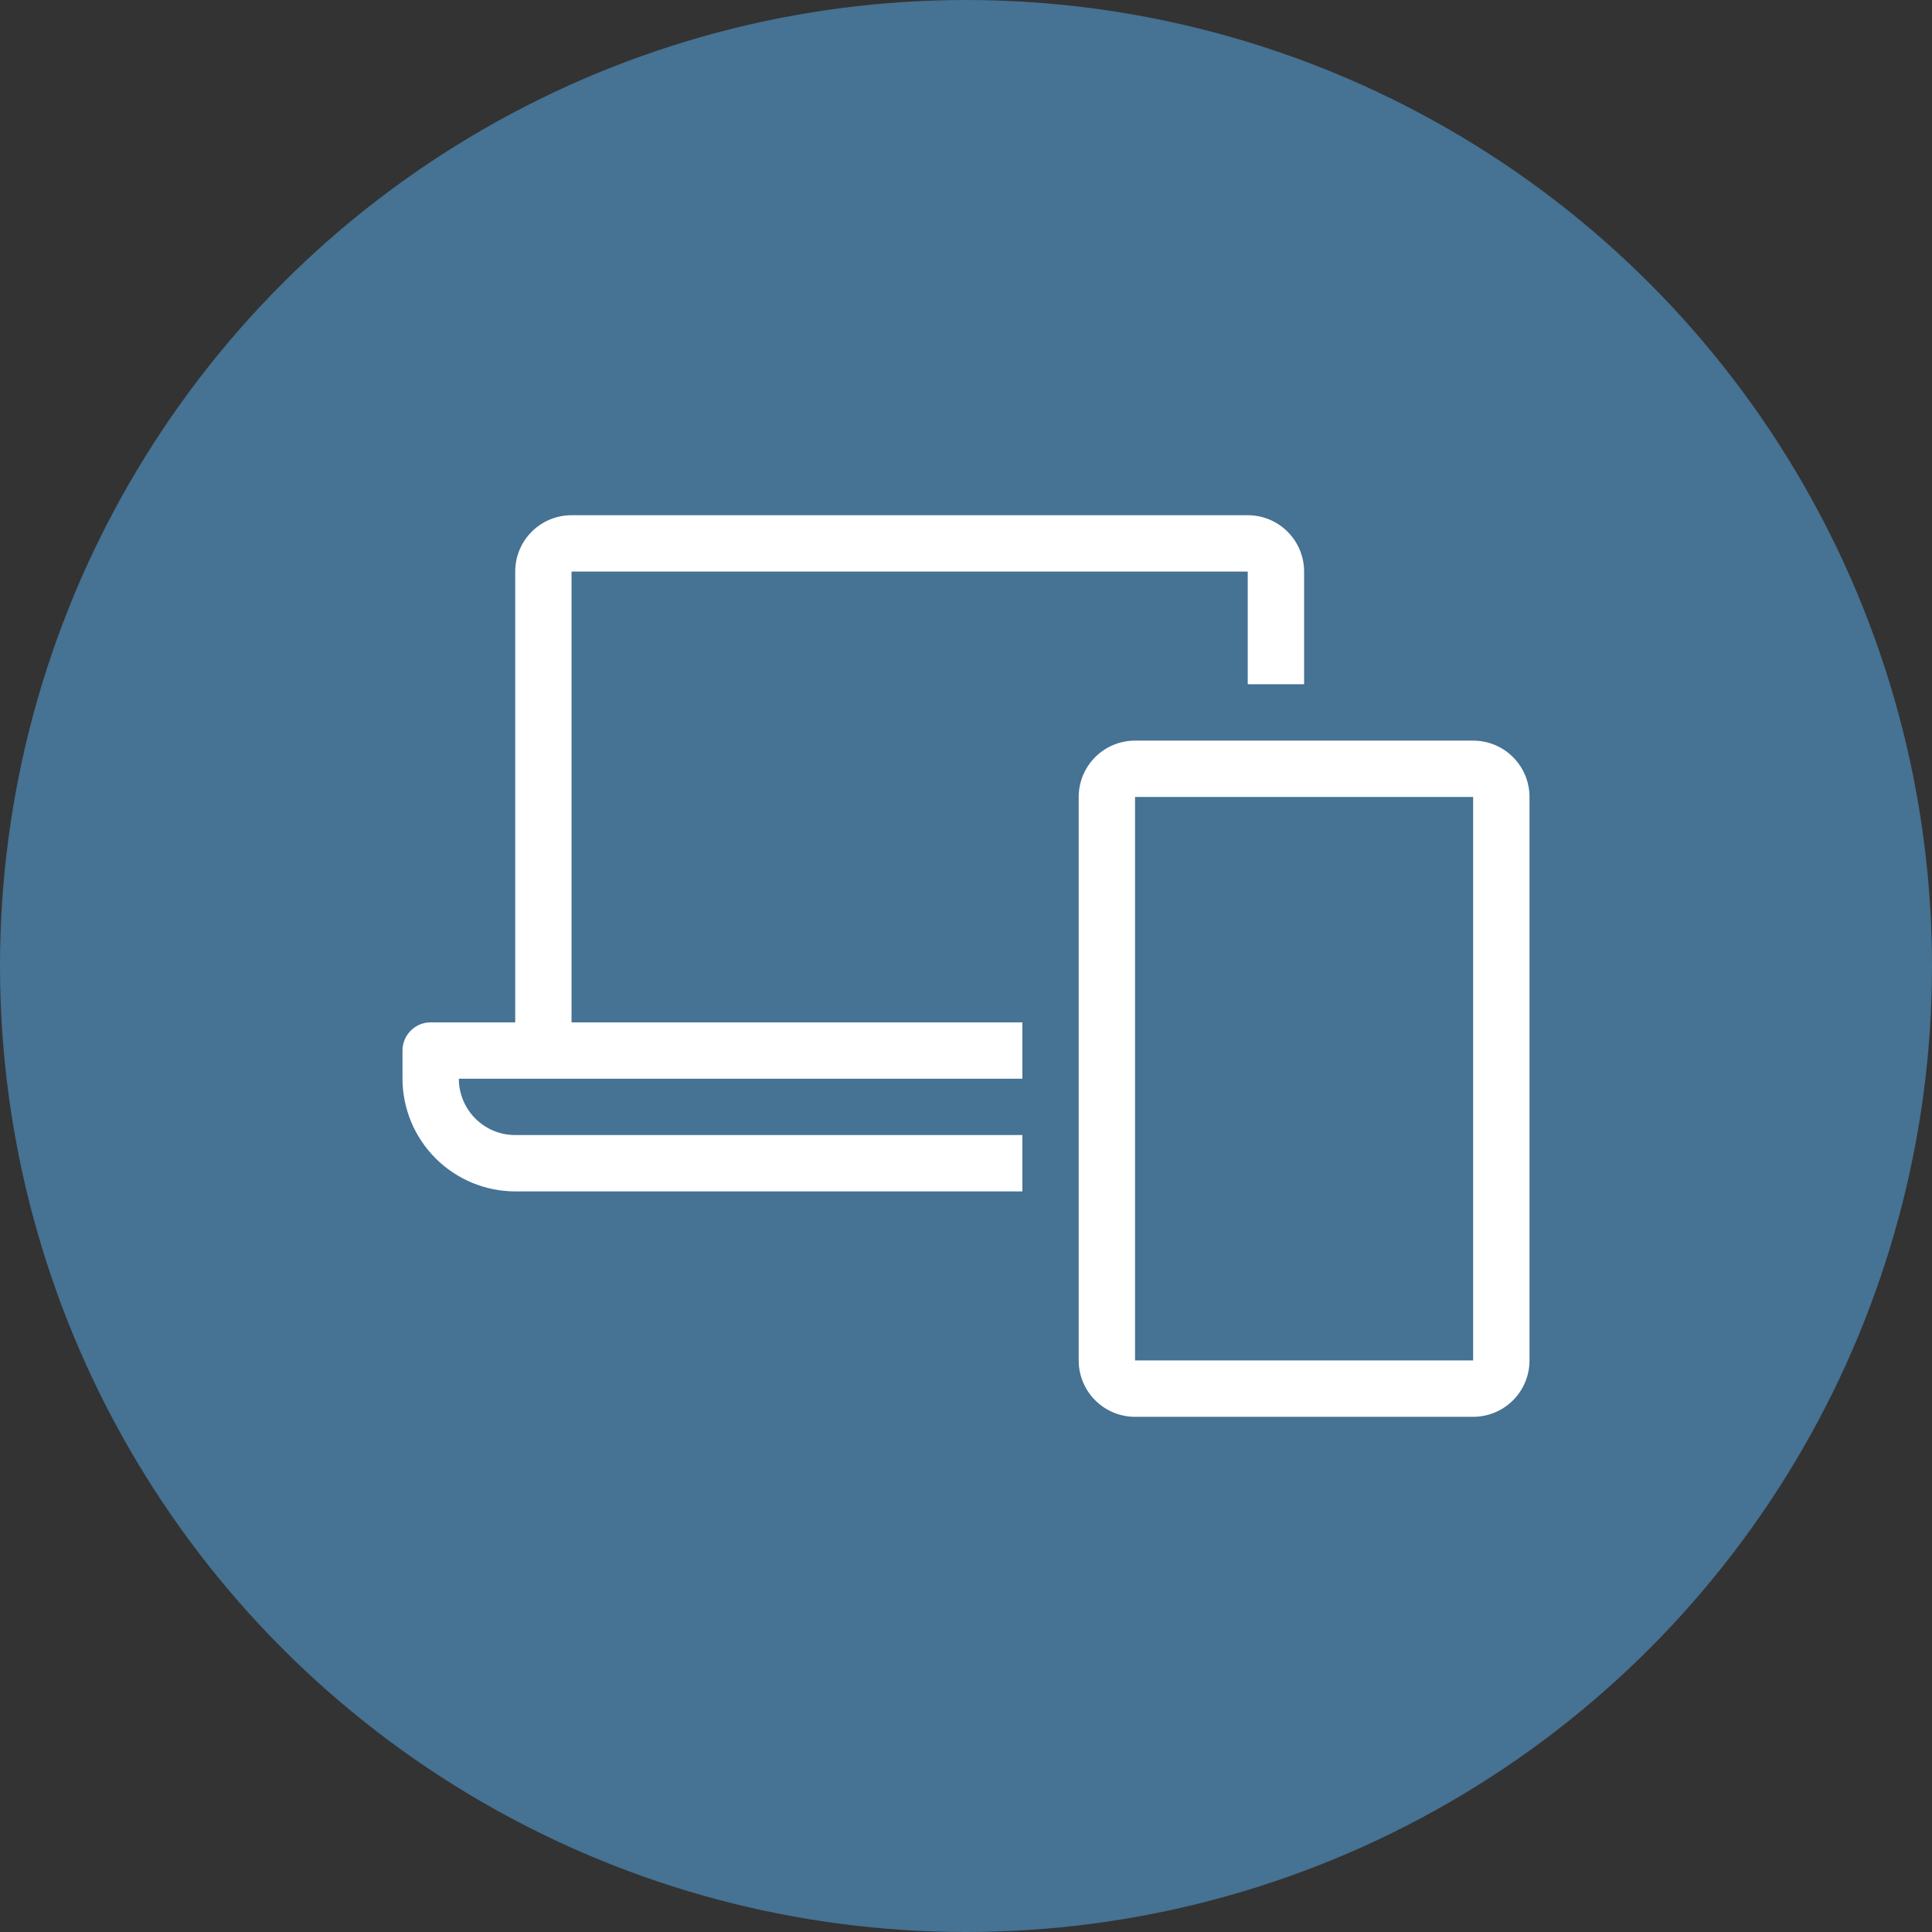 <svg width="64" height="64" viewBox="0 0 64 64" fill="none" xmlns="http://www.w3.org/2000/svg">
<rect x="0" y="0" width="64" height="64" fill="#333333" stroke="none"/>
<circle cx="32" cy="32" r="32" fill="#467293"/>
<g clip-path="url(#clip0)">
<path d="M48.8 24.534H37.6C37.105 24.534 36.63 24.73 36.28 25.08C35.93 25.43 35.733 25.905 35.733 26.4V45.067C35.733 45.562 35.93 46.037 36.28 46.387C36.63 46.737 37.105 46.934 37.6 46.934H48.8C49.295 46.934 49.77 46.737 50.12 46.387C50.47 46.037 50.667 45.562 50.667 45.067V26.4C50.667 25.905 50.47 25.43 50.12 25.08C49.77 24.73 49.295 24.534 48.8 24.534V24.534ZM48.8 45.067H37.6V26.4H48.8V45.067ZM18.933 18.934H41.333V22.667H43.2V18.934C43.2 18.439 43.003 17.964 42.653 17.614C42.303 17.264 41.828 17.067 41.333 17.067H18.933C18.438 17.067 17.963 17.264 17.613 17.614C17.263 17.964 17.067 18.439 17.067 18.934V33.867H14.267C14.019 33.867 13.782 33.965 13.607 34.14C13.432 34.315 13.333 34.553 13.333 34.8V35.734C13.335 36.722 13.729 37.67 14.427 38.369C15.126 39.069 16.073 39.463 17.061 39.467H33.867V37.6H17.061C16.567 37.599 16.094 37.402 15.745 37.052C15.396 36.702 15.2 36.228 15.2 35.734H33.867V33.867H18.933V18.934Z" fill="white"/>
</g>
<defs>
<clipPath id="clip0">
<rect width="37.333" height="29.867" fill="white" transform="translate(13.333 17.067)"/>
</clipPath>
</defs>
</svg>
